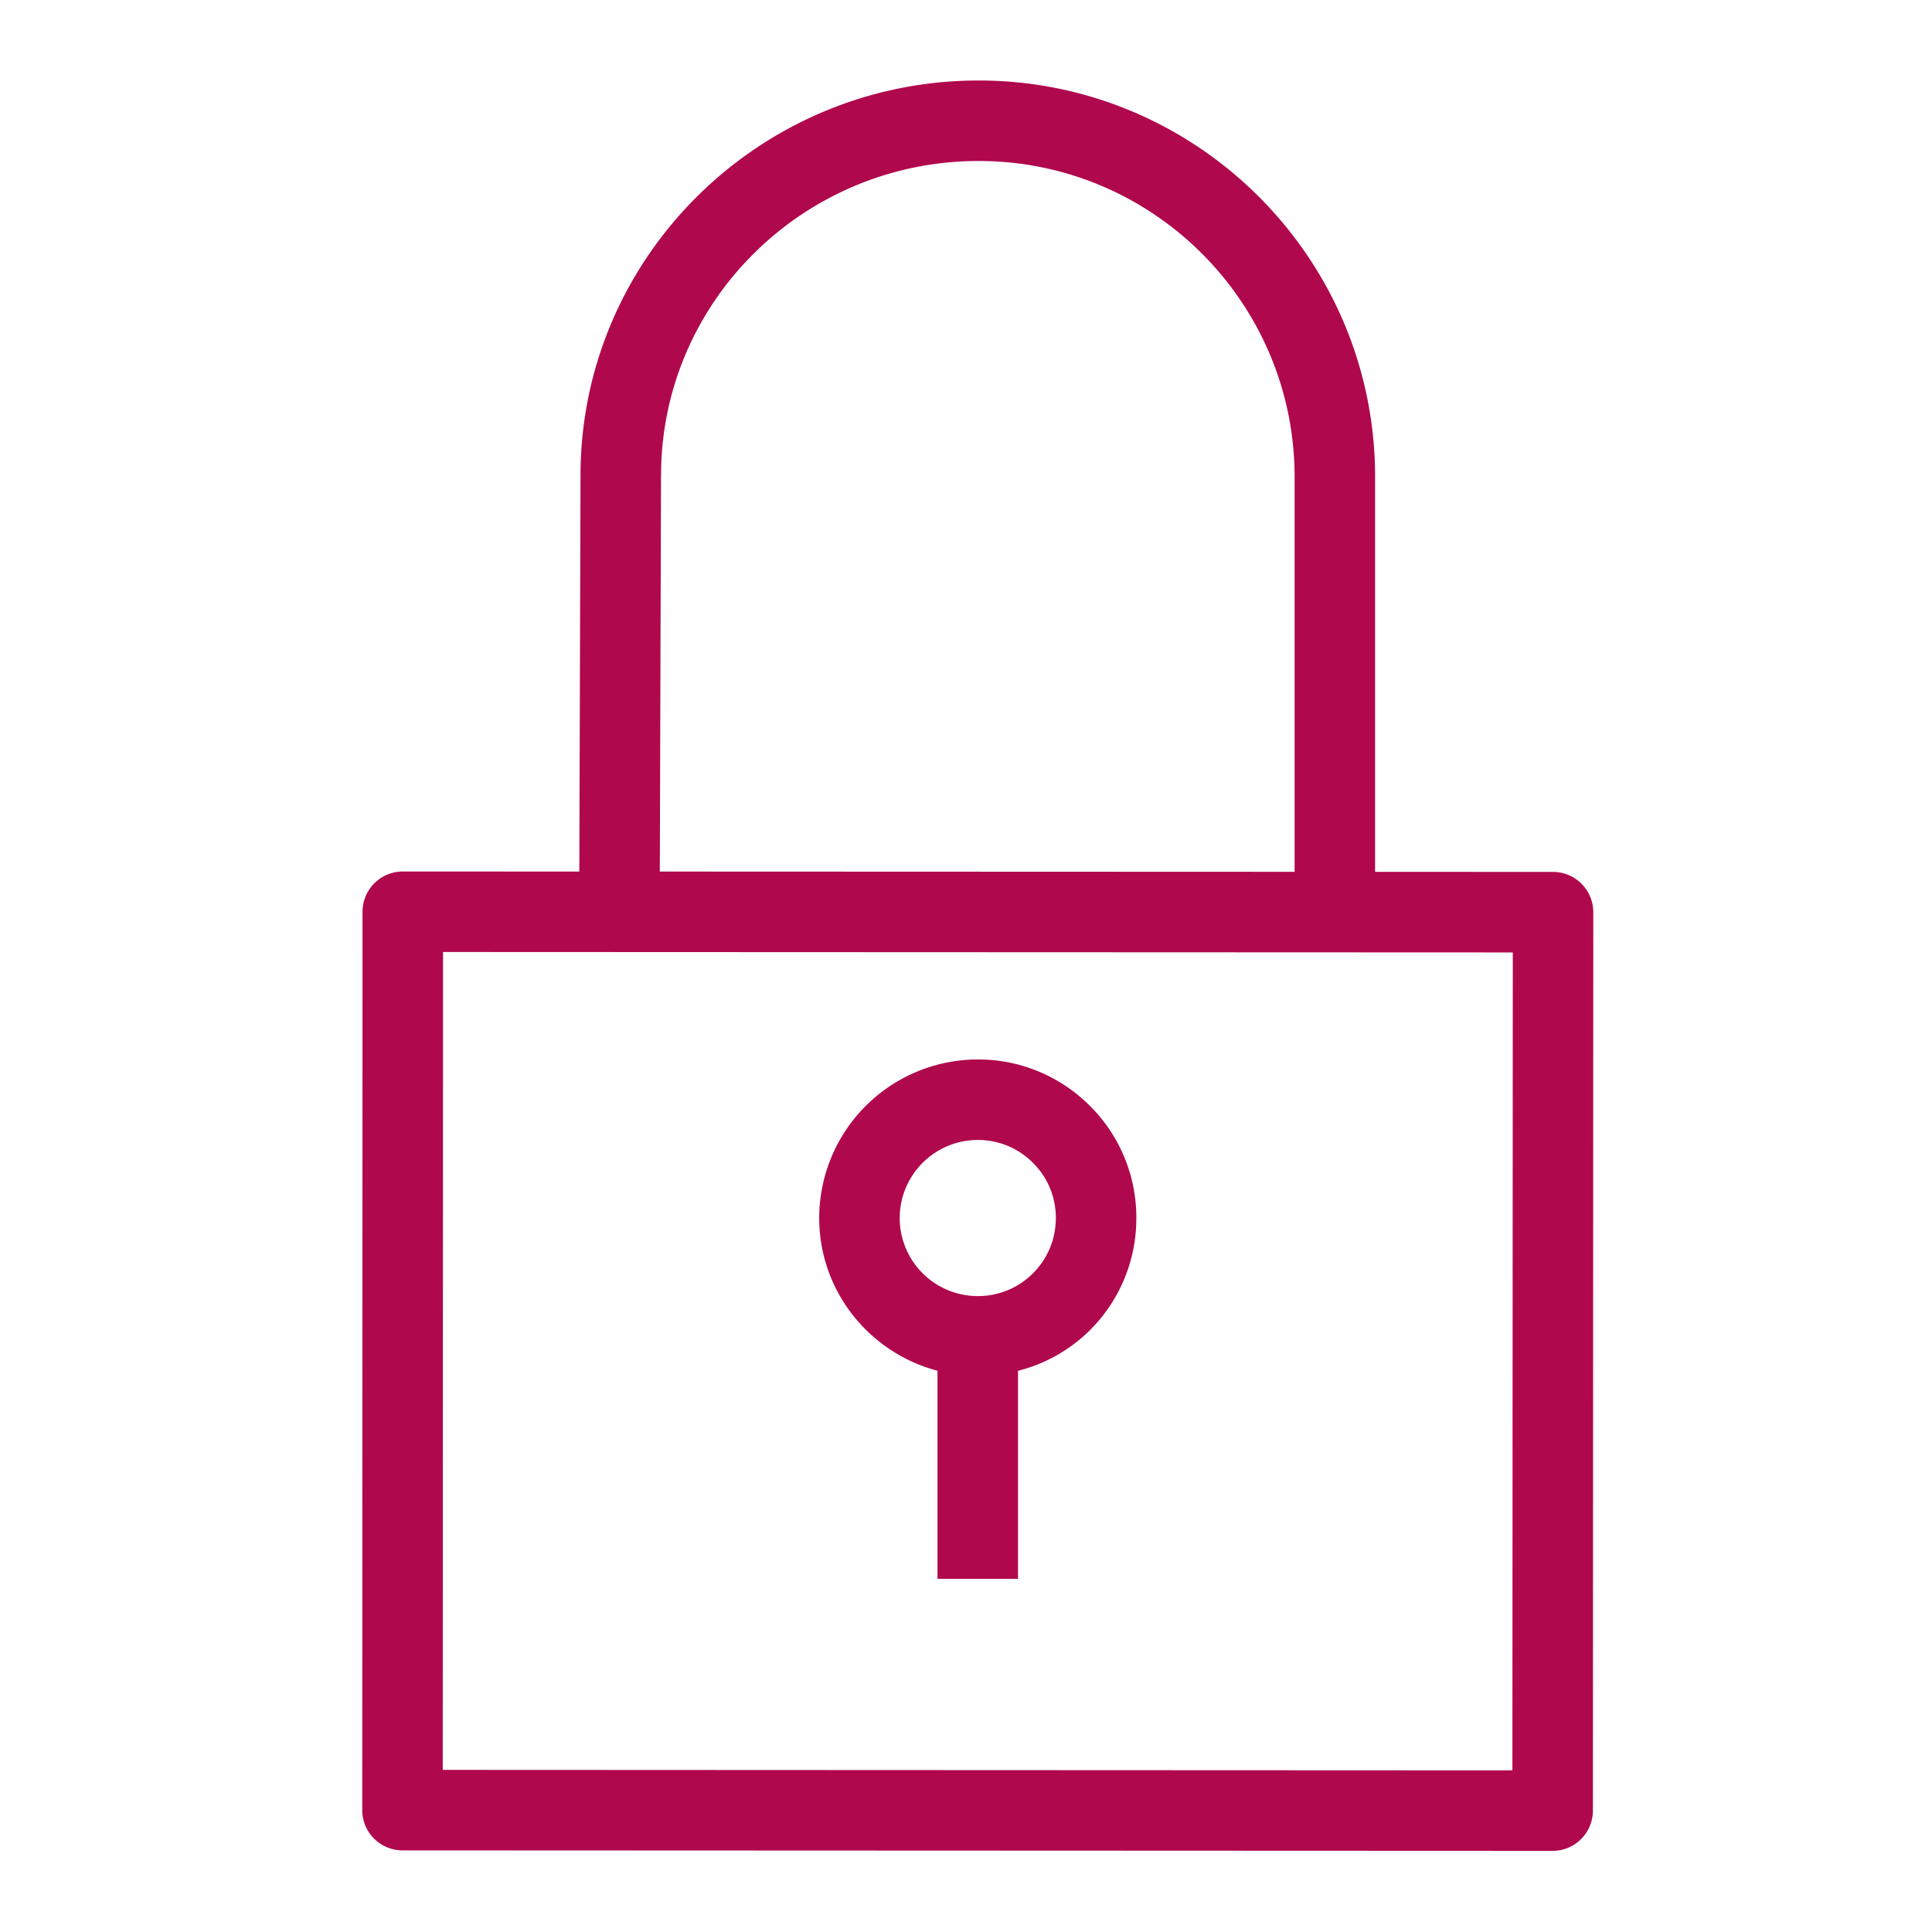 <svg xmlns="http://www.w3.org/2000/svg" viewBox="0 0 48 48"><path fill="#B0084D" fill-rule="evenodd" d="M24.29 28.322h.003c.519 0 1.007.202 1.373.57.366.366.567.852.566 1.37 0 .52-.202 1.006-.568 1.373a1.927 1.927 0 0 1-1.371.566h-.002a1.94 1.94 0 0 1-1.938-1.94 1.942 1.942 0 0 1 1.938-1.939Zm-.998 5.734v5.17h2v-5.169a3.88 3.88 0 0 0 1.785-1.007 3.914 3.914 0 0 0 1.155-2.787 3.908 3.908 0 0 0-1.151-2.785 3.91 3.91 0 0 0-2.787-1.156h-.005a3.944 3.944 0 0 0-3.936 3.938c0 1.826 1.253 3.351 2.939 3.796Zm14.283 9.928L11 43.972l.007-20.32 26.578.011-.01 20.321ZM16.424 11.785C16.437 7.487 19.974 4 24.313 4h.027c4.327.013 7.837 3.544 7.824 7.873v9.787l-15.771-.006.03-9.869Zm22.868 10.171a.997.997 0 0 0-.707-.293l-4.421-.002v-9.785C34.18 6.447 29.776 2.017 24.346 2h-.033c-5.438 0-9.872 4.381-9.89 9.78l-.03 9.874-4.386-.002a1.002 1.002 0 0 0-1 1L9 44.972a1 1 0 0 0 1 1l28.575.012a1 1 0 0 0 1-1l.01-22.32c0-.266-.106-.52-.293-.708Z"/></svg>